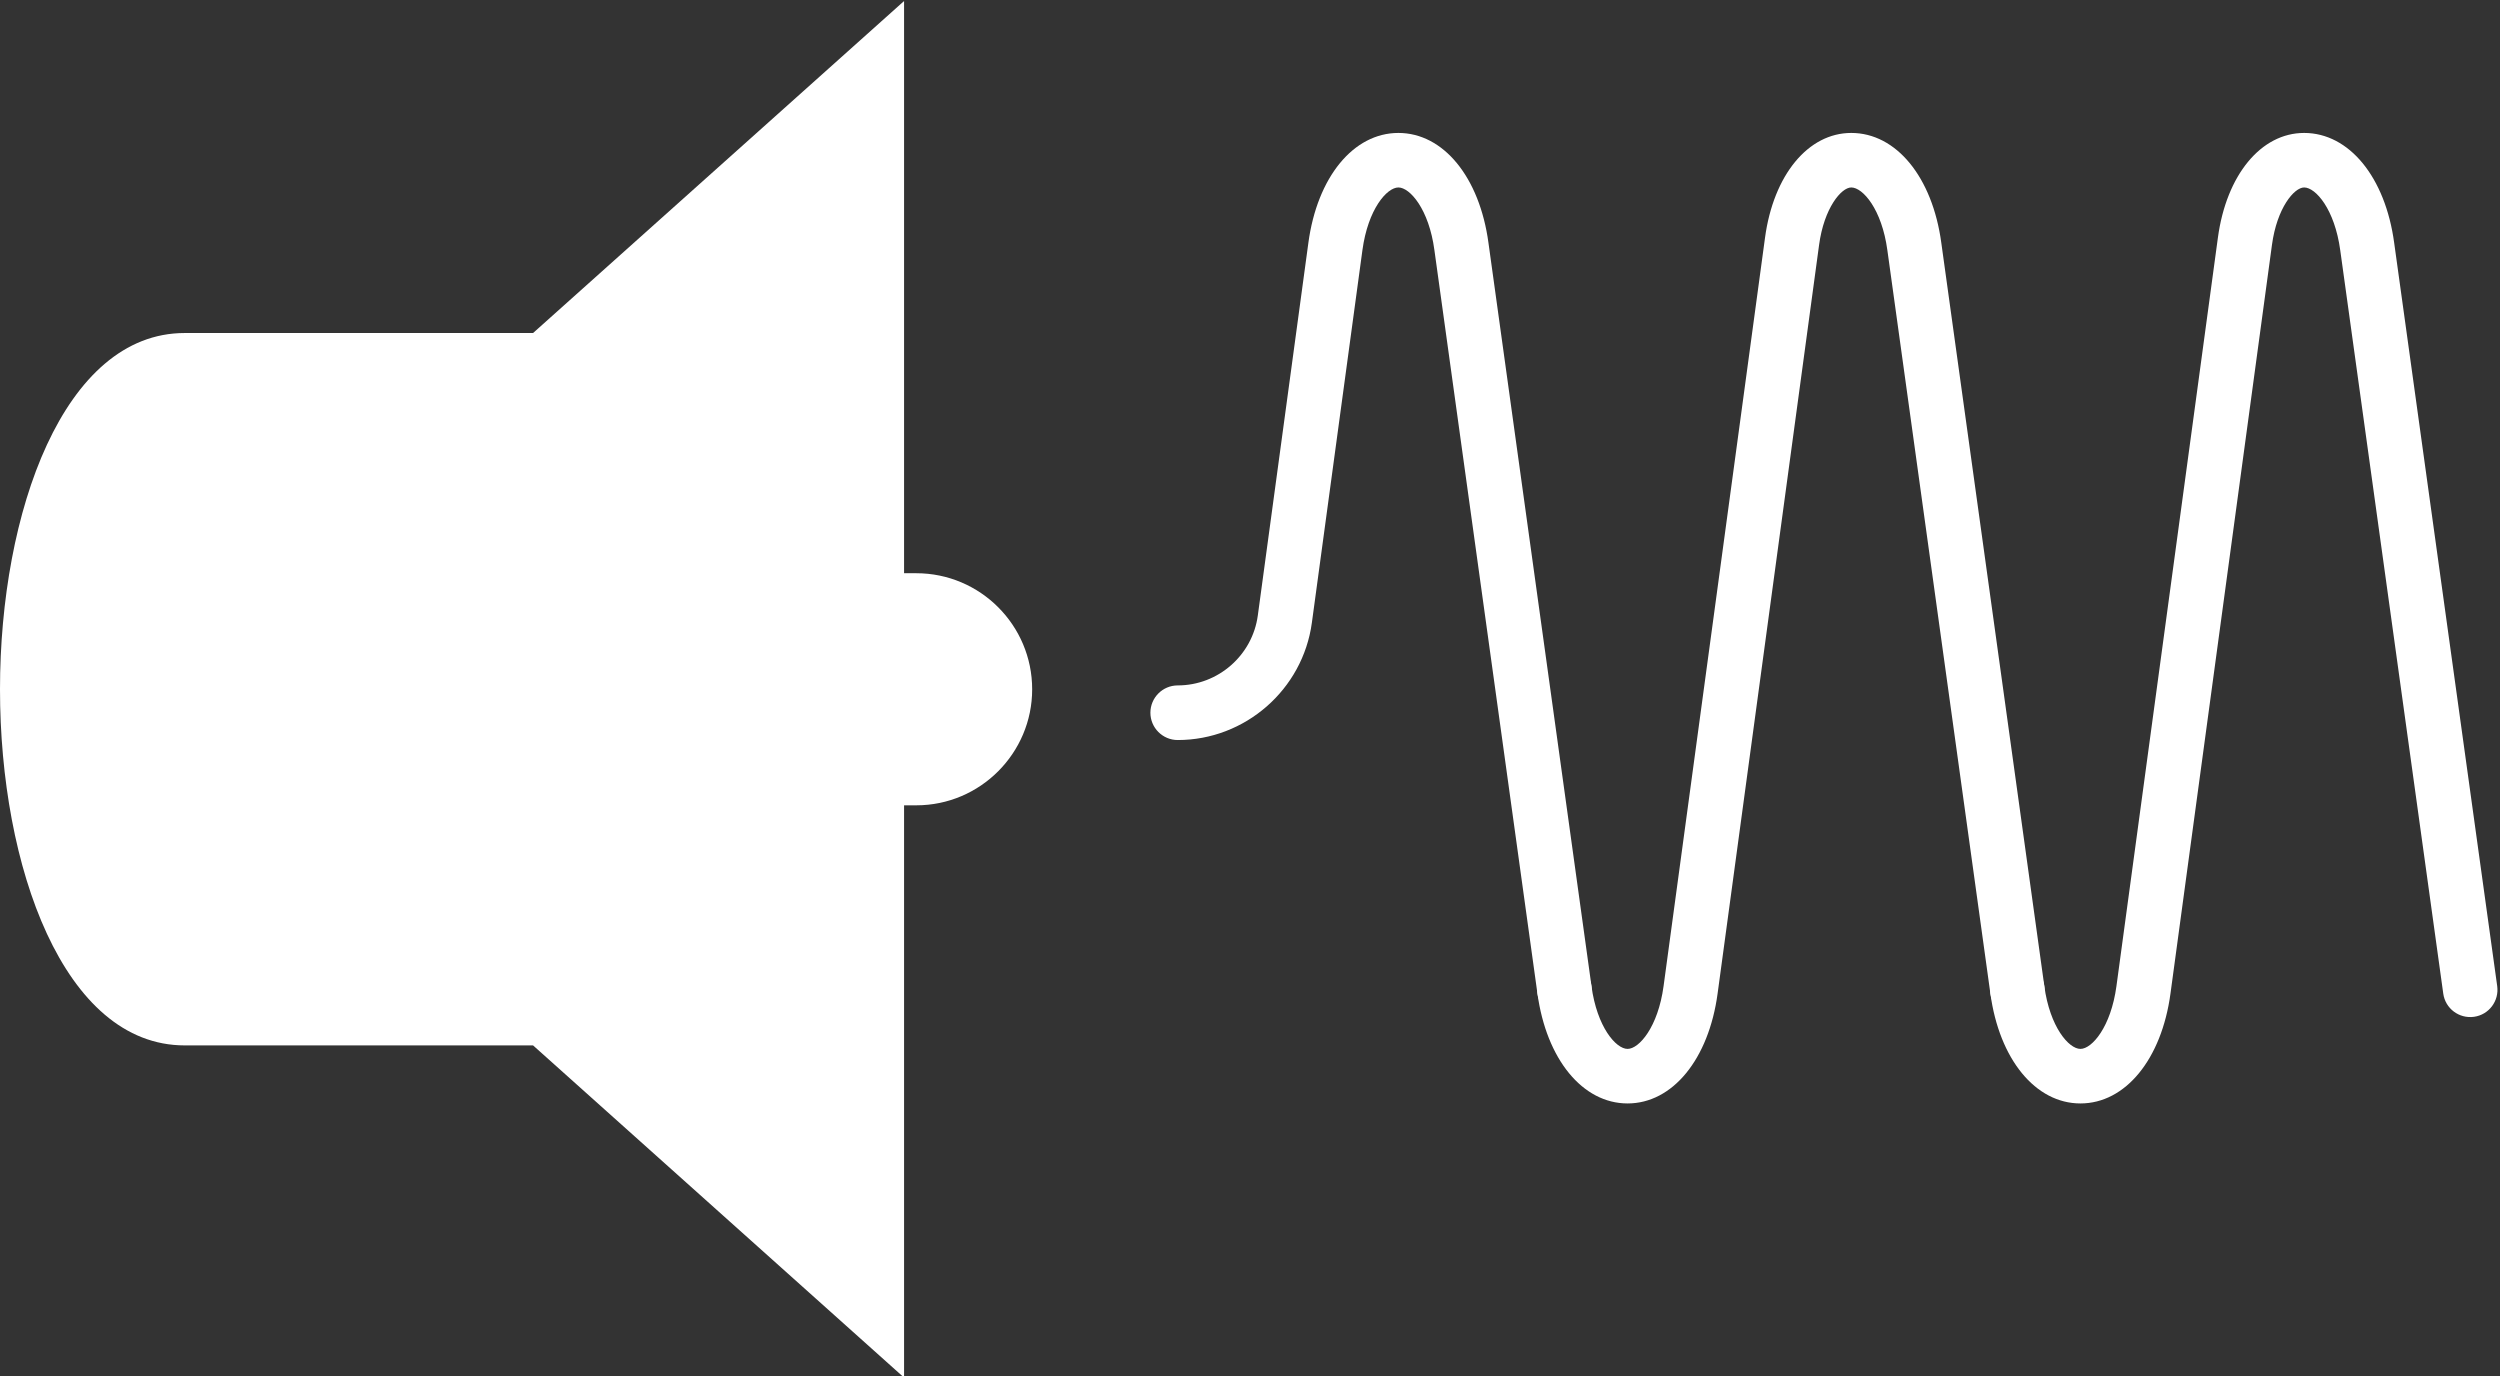 <?xml version="1.0" encoding="UTF-8" standalone="no"?><svg xmlns="http://www.w3.org/2000/svg" xmlns:xlink="http://www.w3.org/1999/xlink" fill="#000000" height="55.1" preserveAspectRatio="xMidYMid meet" version="1" viewBox="0.0 22.4 100.1 55.1" width="100.1" zoomAndPan="magnify"><rect x="0.0" y="22.4" width="100.1" height="55.1" fill="#333333" stroke="none"/><g fill="#ffffff" id="change1_1"><path d="M 62.641 63.125 C 62.105 63.125 61.637 62.727 61.559 62.184 L 57.434 32.418 C 57.215 30.777 56.453 29.906 55.992 29.906 C 55.531 29.906 54.773 30.777 54.551 32.418 L 52.527 47.336 C 52.164 50.012 49.855 52.031 47.156 52.031 C 46.551 52.031 46.062 51.539 46.062 50.938 C 46.062 50.336 46.551 49.844 47.156 49.844 C 48.77 49.844 50.148 48.641 50.363 47.043 L 52.387 32.125 C 52.742 29.492 54.191 27.723 55.992 27.723 C 57.793 27.723 59.242 29.492 59.598 32.125 L 63.723 61.883 C 63.805 62.48 63.391 63.031 62.793 63.113 C 62.742 63.121 62.691 63.125 62.641 63.125" fill="inherit"/><path d="M 65.168 66.582 C 63.367 66.582 61.918 64.812 61.559 62.18 C 61.48 61.582 61.898 61.031 62.496 60.949 C 63.09 60.867 63.645 61.289 63.723 61.887 C 63.945 63.523 64.703 64.398 65.168 64.398 C 65.629 64.398 66.387 63.523 66.609 61.887 L 70.672 31.914 C 71.012 29.406 72.398 27.723 74.125 27.723 C 75.926 27.723 77.375 29.492 77.73 32.125 L 81.855 61.883 C 81.941 62.48 81.523 63.031 80.926 63.113 C 80.332 63.195 79.777 62.781 79.695 62.184 L 75.57 32.418 C 75.348 30.777 74.586 29.906 74.125 29.906 C 73.727 29.906 73.035 30.727 72.836 32.207 L 68.773 62.18 C 68.418 64.812 66.969 66.582 65.168 66.582" fill="inherit"/><path d="M 83.301 66.582 C 81.5 66.582 80.051 64.812 79.695 62.18 C 79.613 61.582 80.031 61.031 80.629 60.949 C 81.223 60.867 81.777 61.289 81.855 61.887 C 82.078 63.523 82.836 64.398 83.301 64.398 C 83.762 64.398 84.52 63.523 84.742 61.887 L 88.805 31.914 C 89.145 29.406 90.531 27.723 92.258 27.723 C 94.059 27.723 95.508 29.492 95.863 32.125 L 99.988 61.883 C 100.07 62.48 99.656 63.031 99.059 63.113 C 98.461 63.195 97.91 62.781 97.828 62.184 L 93.703 32.418 C 93.48 30.777 92.719 29.906 92.258 29.906 C 91.859 29.906 91.168 30.727 90.969 32.207 L 86.906 62.18 C 86.551 64.812 85.102 66.582 83.301 66.582" fill="inherit"/><path d="M 36.688 45.352 L 36.199 45.352 L 36.199 22.441 L 21.344 35.734 L 7.398 35.734 C 2.543 35.734 0 42.914 0 50 C 0 57.086 2.543 64.258 7.398 64.258 L 21.344 64.258 L 36.199 77.559 L 36.199 54.645 L 36.688 54.645 C 39.246 54.645 41.328 52.559 41.328 50 C 41.328 47.434 39.246 45.352 36.688 45.352" fill="inherit"/></g></svg>